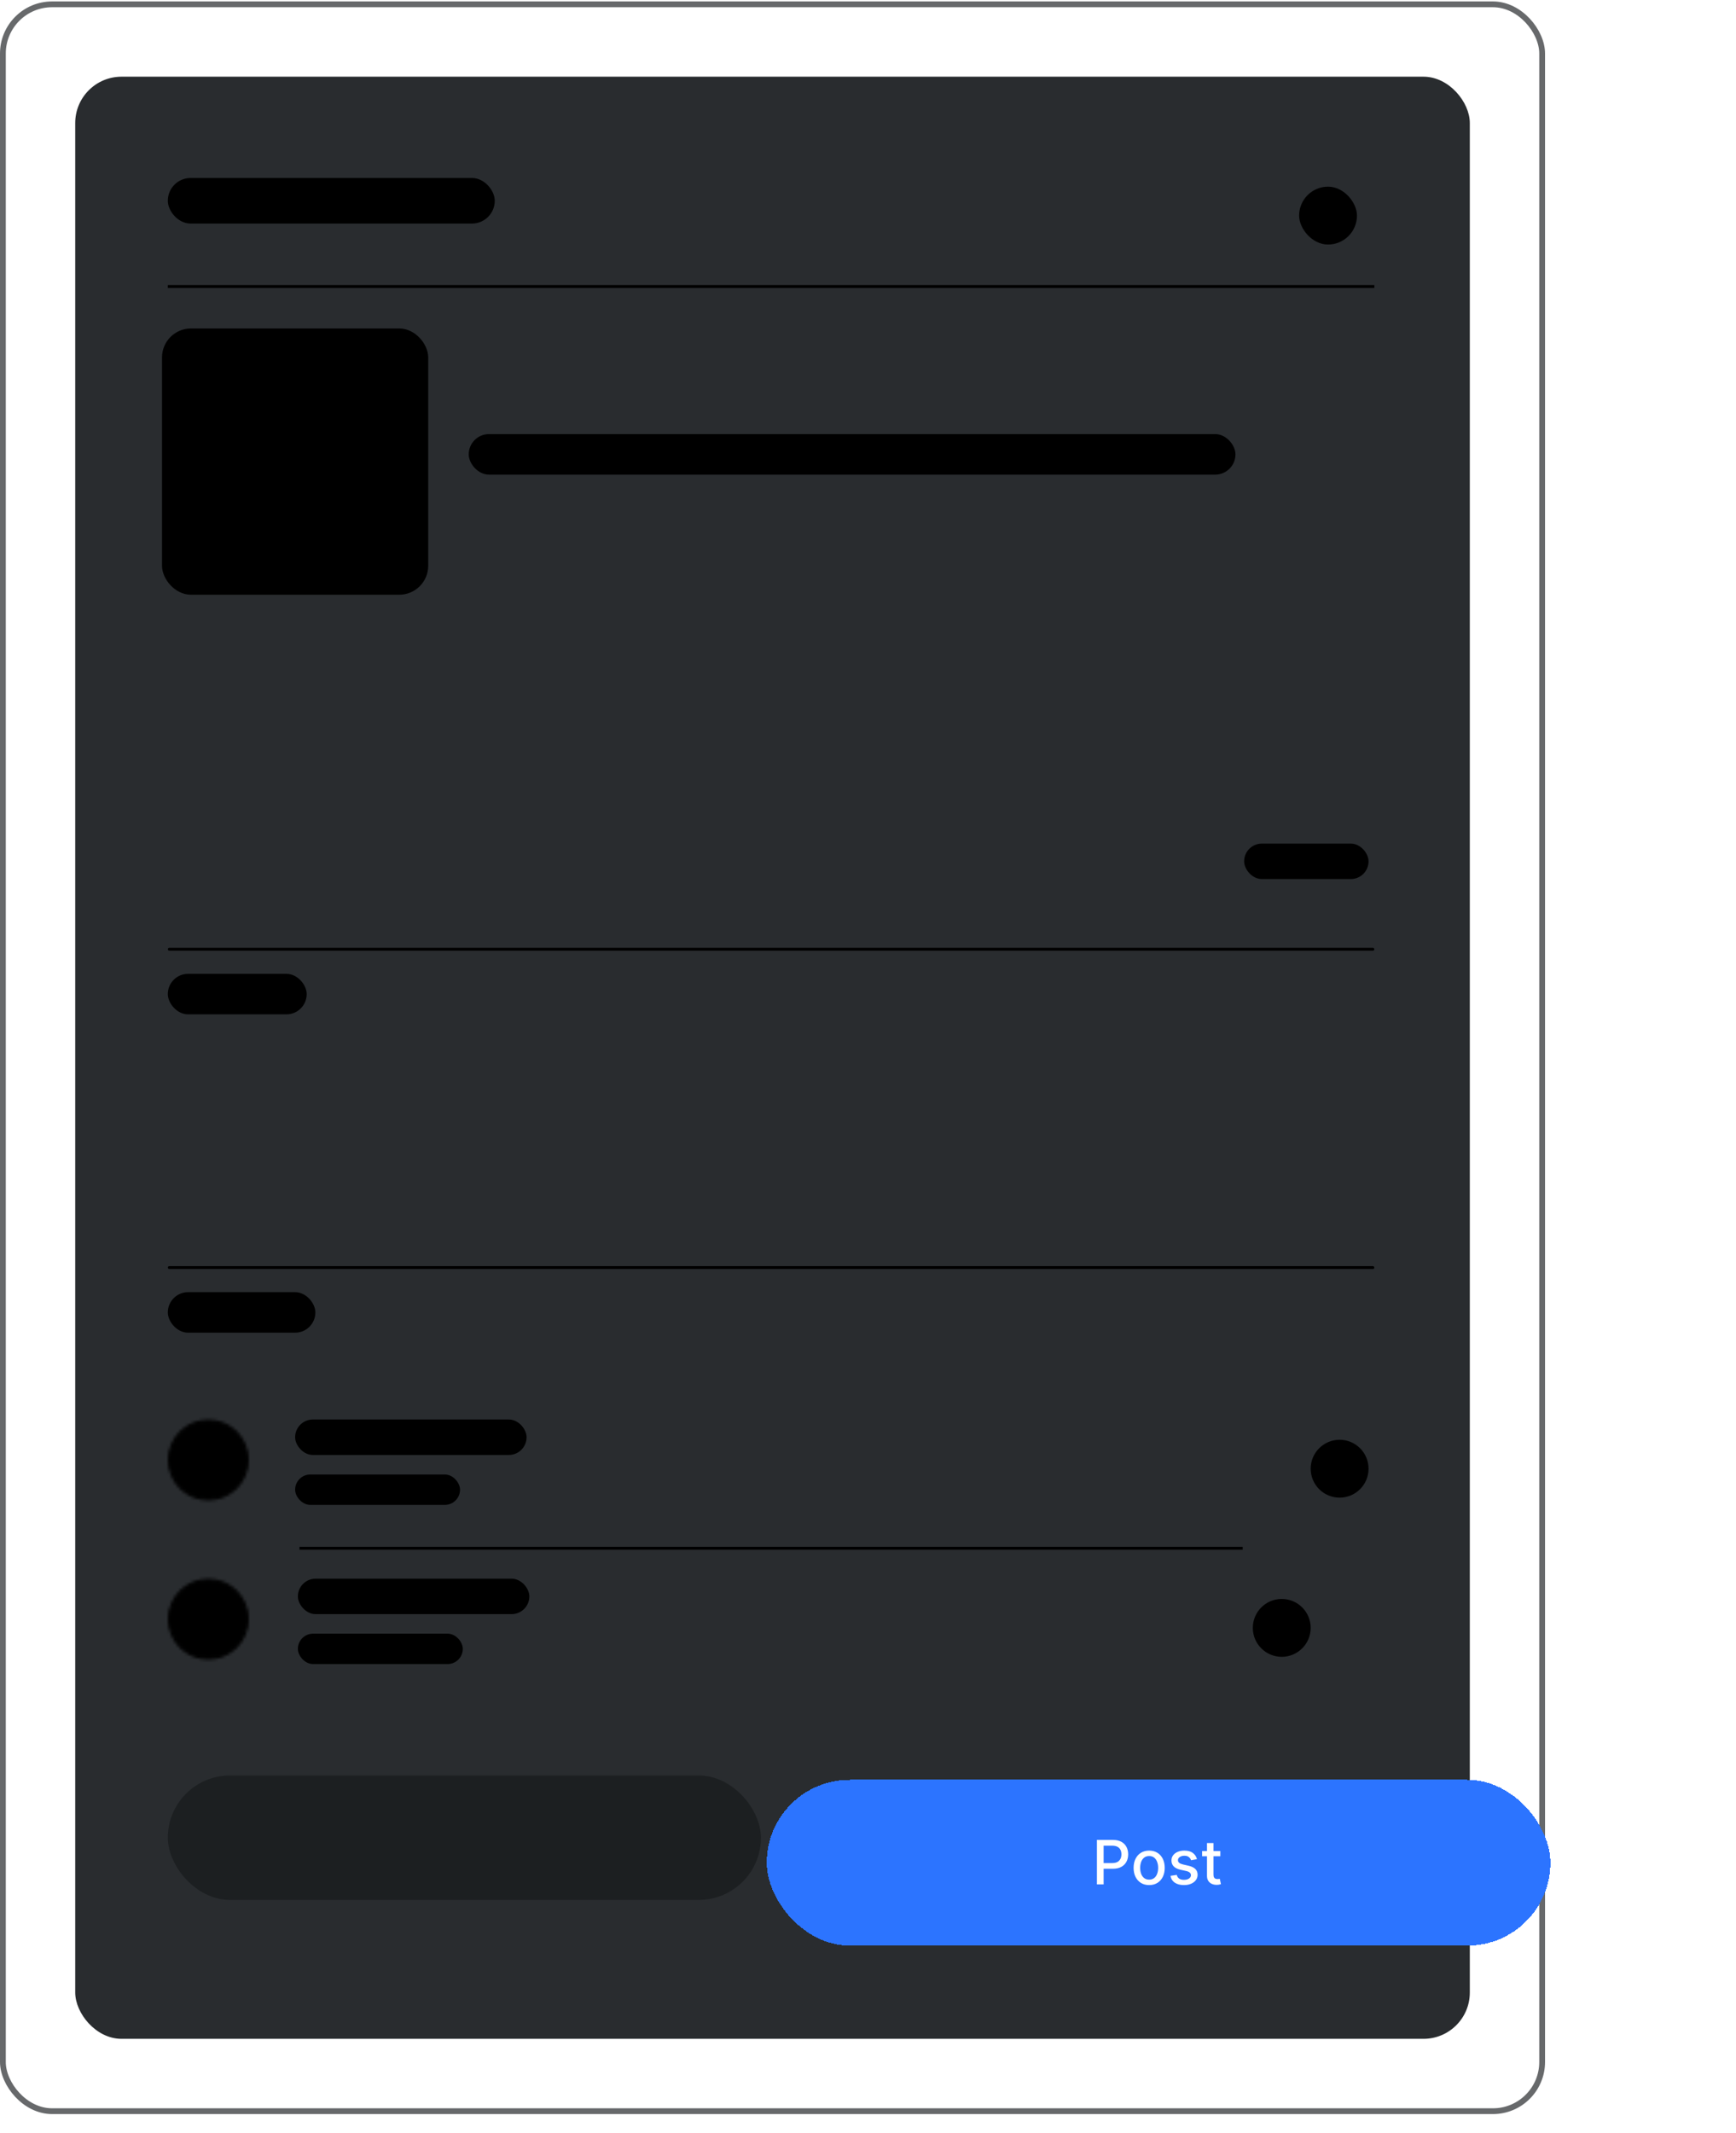 <svg width="600" height="737" viewBox="0 0 600 737" fill="none" xmlns="http://www.w3.org/2000/svg">
<rect x="1" y="1.5" width="532" height="728" rx="17" stroke="#67696B" stroke-width="2"/>
<rect x="26" y="26.5" width="482" height="678" rx="16" fill="#292C2F"/>
<rect x="449" y="64.499" width="20.001" height="20.001" rx="10.001" fill="black"/>
<rect x="58" y="61.5" width="113" height="15.75" rx="7.875" fill="black"/>
<rect x="58.25" y="98.75" width="416.5" height="0.5" fill="black" stroke="black" stroke-width="0.5"/>
<mask id="mask0_635_2320" style="mask-type:alpha" maskUnits="userSpaceOnUse" x="58" y="115" width="88" height="89">
<rect x="58.5" y="116" width="87" height="87" rx="7.5" fill="black" stroke="black"/>
</mask>
<g mask="url(#mask0_635_2320)">
<rect x="55.5" y="102" width="93" height="115" fill="black" stroke="black"/>
</g>
<rect x="57" y="114.5" width="90" height="90" rx="9" fill="black" stroke="black" stroke-width="2"/>
<rect x="162" y="150" width="265" height="14" rx="7" fill="black"/>
<rect x="430" y="291.5" width="43" height="12.25" rx="6.125" fill="black"/>
<rect x="58.25" y="327.75" width="416.5" height="0.5" rx="0.25" fill="black" stroke="black" stroke-width="0.5"/>
<rect x="58" y="336.5" width="48" height="14" rx="7" fill="black"/>
<rect x="58.25" y="437.75" width="416.5" height="0.5" rx="0.25" fill="black" stroke="black" stroke-width="0.5"/>
<mask id="mask1_635_2320" style="mask-type:alpha" maskUnits="userSpaceOnUse" x="58" y="490" width="28" height="29">
<circle cx="72" cy="504.5" r="13.5" fill="black" stroke="black"/>
</mask>
<g mask="url(#mask1_635_2320)">
<rect x="55.5" y="484" width="33" height="41" fill="black" stroke="black"/>
</g>
<rect x="102" y="490.5" width="80" height="12.25" rx="6.125" fill="black"/>
<rect x="102" y="509.5" width="57" height="10.5" rx="5.25" fill="black"/>
<rect x="431" y="495.5" width="44" height="24" rx="12" fill="#292C2F"/>
<circle cx="463" cy="507.5" r="9.5" fill="black" stroke="black"/>
<rect x="103.75" y="534.75" width="325.5" height="0.5" fill="black" stroke="black" stroke-width="0.5"/>
<mask id="mask2_635_2320" style="mask-type:alpha" maskUnits="userSpaceOnUse" x="58" y="545" width="28" height="29">
<circle cx="72" cy="559.5" r="13.5" fill="black" stroke="black"/>
</mask>
<g mask="url(#mask2_635_2320)">
<rect x="55.5" y="539" width="33" height="41" fill="black" stroke="black"/>
</g>
<rect x="102.953" y="545.5" width="80" height="12.25" rx="6.125" fill="black"/>
<rect x="102.953" y="564.5" width="57" height="10.5" rx="5.25" fill="black"/>
<rect x="431" y="550.5" width="44" height="24" rx="12" fill="#292C2F"/>
<circle cx="443" cy="562.5" r="9.5" fill="black" stroke="black"/>
<rect x="58" y="446.5" width="51" height="14" rx="7" fill="black"/>
<rect x="58" y="613.5" width="205" height="43" rx="21.5" fill="#1C1F21"/>
<g filter="url(#filter0_d_635_2320)">
<rect x="280" y="605" width="270.86" height="57.281" rx="28.64" fill="#2C74FF" shape-rendering="crispEdges"/>
<path d="M394.119 641.14V625.766H399.599C400.795 625.766 401.786 625.983 402.572 626.419C403.358 626.854 403.946 627.45 404.336 628.205C404.727 628.956 404.922 629.802 404.922 630.743C404.922 631.689 404.724 632.54 404.329 633.295C403.938 634.046 403.348 634.642 402.557 635.082C401.771 635.517 400.783 635.735 399.592 635.735H395.823V633.768H399.381C400.137 633.768 400.75 633.638 401.221 633.378C401.691 633.113 402.036 632.752 402.257 632.297C402.477 631.841 402.587 631.323 402.587 630.743C402.587 630.162 402.477 629.647 402.257 629.196C402.036 628.746 401.689 628.393 401.213 628.138C400.743 627.883 400.122 627.755 399.351 627.755H396.439V641.14H394.119ZM412.174 641.373C411.093 641.373 410.149 641.125 409.343 640.63C408.538 640.134 407.912 639.441 407.467 638.55C407.021 637.66 406.799 636.619 406.799 635.427C406.799 634.231 407.021 633.185 407.467 632.289C407.912 631.394 408.538 630.698 409.343 630.202C410.149 629.707 411.093 629.459 412.174 629.459C413.255 629.459 414.198 629.707 415.004 630.202C415.81 630.698 416.435 631.394 416.881 632.289C417.326 633.185 417.549 634.231 417.549 635.427C417.549 636.619 417.326 637.66 416.881 638.55C416.435 639.441 415.81 640.134 415.004 640.63C414.198 641.125 413.255 641.373 412.174 641.373ZM412.181 639.489C412.882 639.489 413.462 639.304 413.923 638.933C414.383 638.563 414.724 638.07 414.944 637.454C415.169 636.839 415.282 636.161 415.282 635.42C415.282 634.684 415.169 634.009 414.944 633.393C414.724 632.772 414.383 632.274 413.923 631.899C413.462 631.524 412.882 631.336 412.181 631.336C411.476 631.336 410.89 631.524 410.424 631.899C409.964 632.274 409.621 632.772 409.396 633.393C409.176 634.009 409.066 634.684 409.066 635.42C409.066 636.161 409.176 636.839 409.396 637.454C409.621 638.07 409.964 638.563 410.424 638.933C410.89 639.304 411.476 639.489 412.181 639.489ZM428.695 632.424L426.661 632.785C426.576 632.525 426.441 632.277 426.255 632.042C426.075 631.806 425.83 631.614 425.52 631.464C425.209 631.313 424.821 631.238 424.356 631.238C423.72 631.238 423.19 631.381 422.764 631.666C422.339 631.947 422.126 632.309 422.126 632.755C422.126 633.14 422.269 633.45 422.554 633.686C422.84 633.921 423.3 634.114 423.936 634.264L425.767 634.684C426.828 634.929 427.619 635.307 428.14 635.818C428.66 636.328 428.92 636.991 428.92 637.807C428.92 638.498 428.72 639.113 428.32 639.654C427.924 640.189 427.371 640.61 426.661 640.915C425.955 641.22 425.137 641.373 424.206 641.373C422.915 641.373 421.861 641.098 421.045 640.547C420.23 639.992 419.729 639.204 419.544 638.183L421.713 637.852C421.849 638.418 422.126 638.846 422.547 639.136C422.967 639.421 423.515 639.564 424.191 639.564C424.927 639.564 425.515 639.411 425.955 639.106C426.395 638.796 426.616 638.418 426.616 637.972C426.616 637.612 426.481 637.309 426.21 637.064C425.945 636.819 425.537 636.634 424.987 636.508L423.035 636.081C421.959 635.835 421.163 635.445 420.647 634.909C420.137 634.374 419.882 633.696 419.882 632.875C419.882 632.194 420.072 631.599 420.452 631.088C420.833 630.578 421.358 630.18 422.029 629.895C422.699 629.604 423.468 629.459 424.333 629.459C425.58 629.459 426.561 629.729 427.276 630.27C427.992 630.805 428.465 631.524 428.695 632.424ZM436.771 629.609V631.411H430.473V629.609H436.771ZM432.162 626.847H434.406V637.755C434.406 638.19 434.471 638.518 434.601 638.738C434.732 638.953 434.899 639.101 435.104 639.181C435.315 639.256 435.542 639.294 435.788 639.294C435.968 639.294 436.125 639.281 436.261 639.256C436.396 639.231 436.501 639.211 436.576 639.196L436.981 641.05C436.851 641.1 436.666 641.15 436.426 641.2C436.186 641.255 435.885 641.286 435.525 641.291C434.934 641.301 434.384 641.195 433.873 640.975C433.363 640.755 432.95 640.415 432.635 639.954C432.319 639.494 432.162 638.916 432.162 638.22V626.847Z" fill="white"/>
</g>
<defs>
<filter id="filter0_d_635_2320" x="201" y="551" width="398.861" height="185.281" filterUnits="userSpaceOnUse" color-interpolation-filters="sRGB">
<feFlood flood-opacity="0" result="BackgroundImageFix"/>
<feColorMatrix in="SourceAlpha" type="matrix" values="0 0 0 0 0 0 0 0 0 0 0 0 0 0 0 0 0 0 127 0" result="hardAlpha"/>
<feOffset dx="-15" dy="10"/>
<feGaussianBlur stdDeviation="32"/>
<feComposite in2="hardAlpha" operator="out"/>
<feColorMatrix type="matrix" values="0 0 0 0 0 0 0 0 0 0 0 0 0 0 0 0 0 0 0.65 0"/>
<feBlend mode="normal" in2="BackgroundImageFix" result="effect1_dropShadow_635_2320"/>
<feBlend mode="normal" in="SourceGraphic" in2="effect1_dropShadow_635_2320" result="shape"/>
</filter>
</defs>
</svg>
